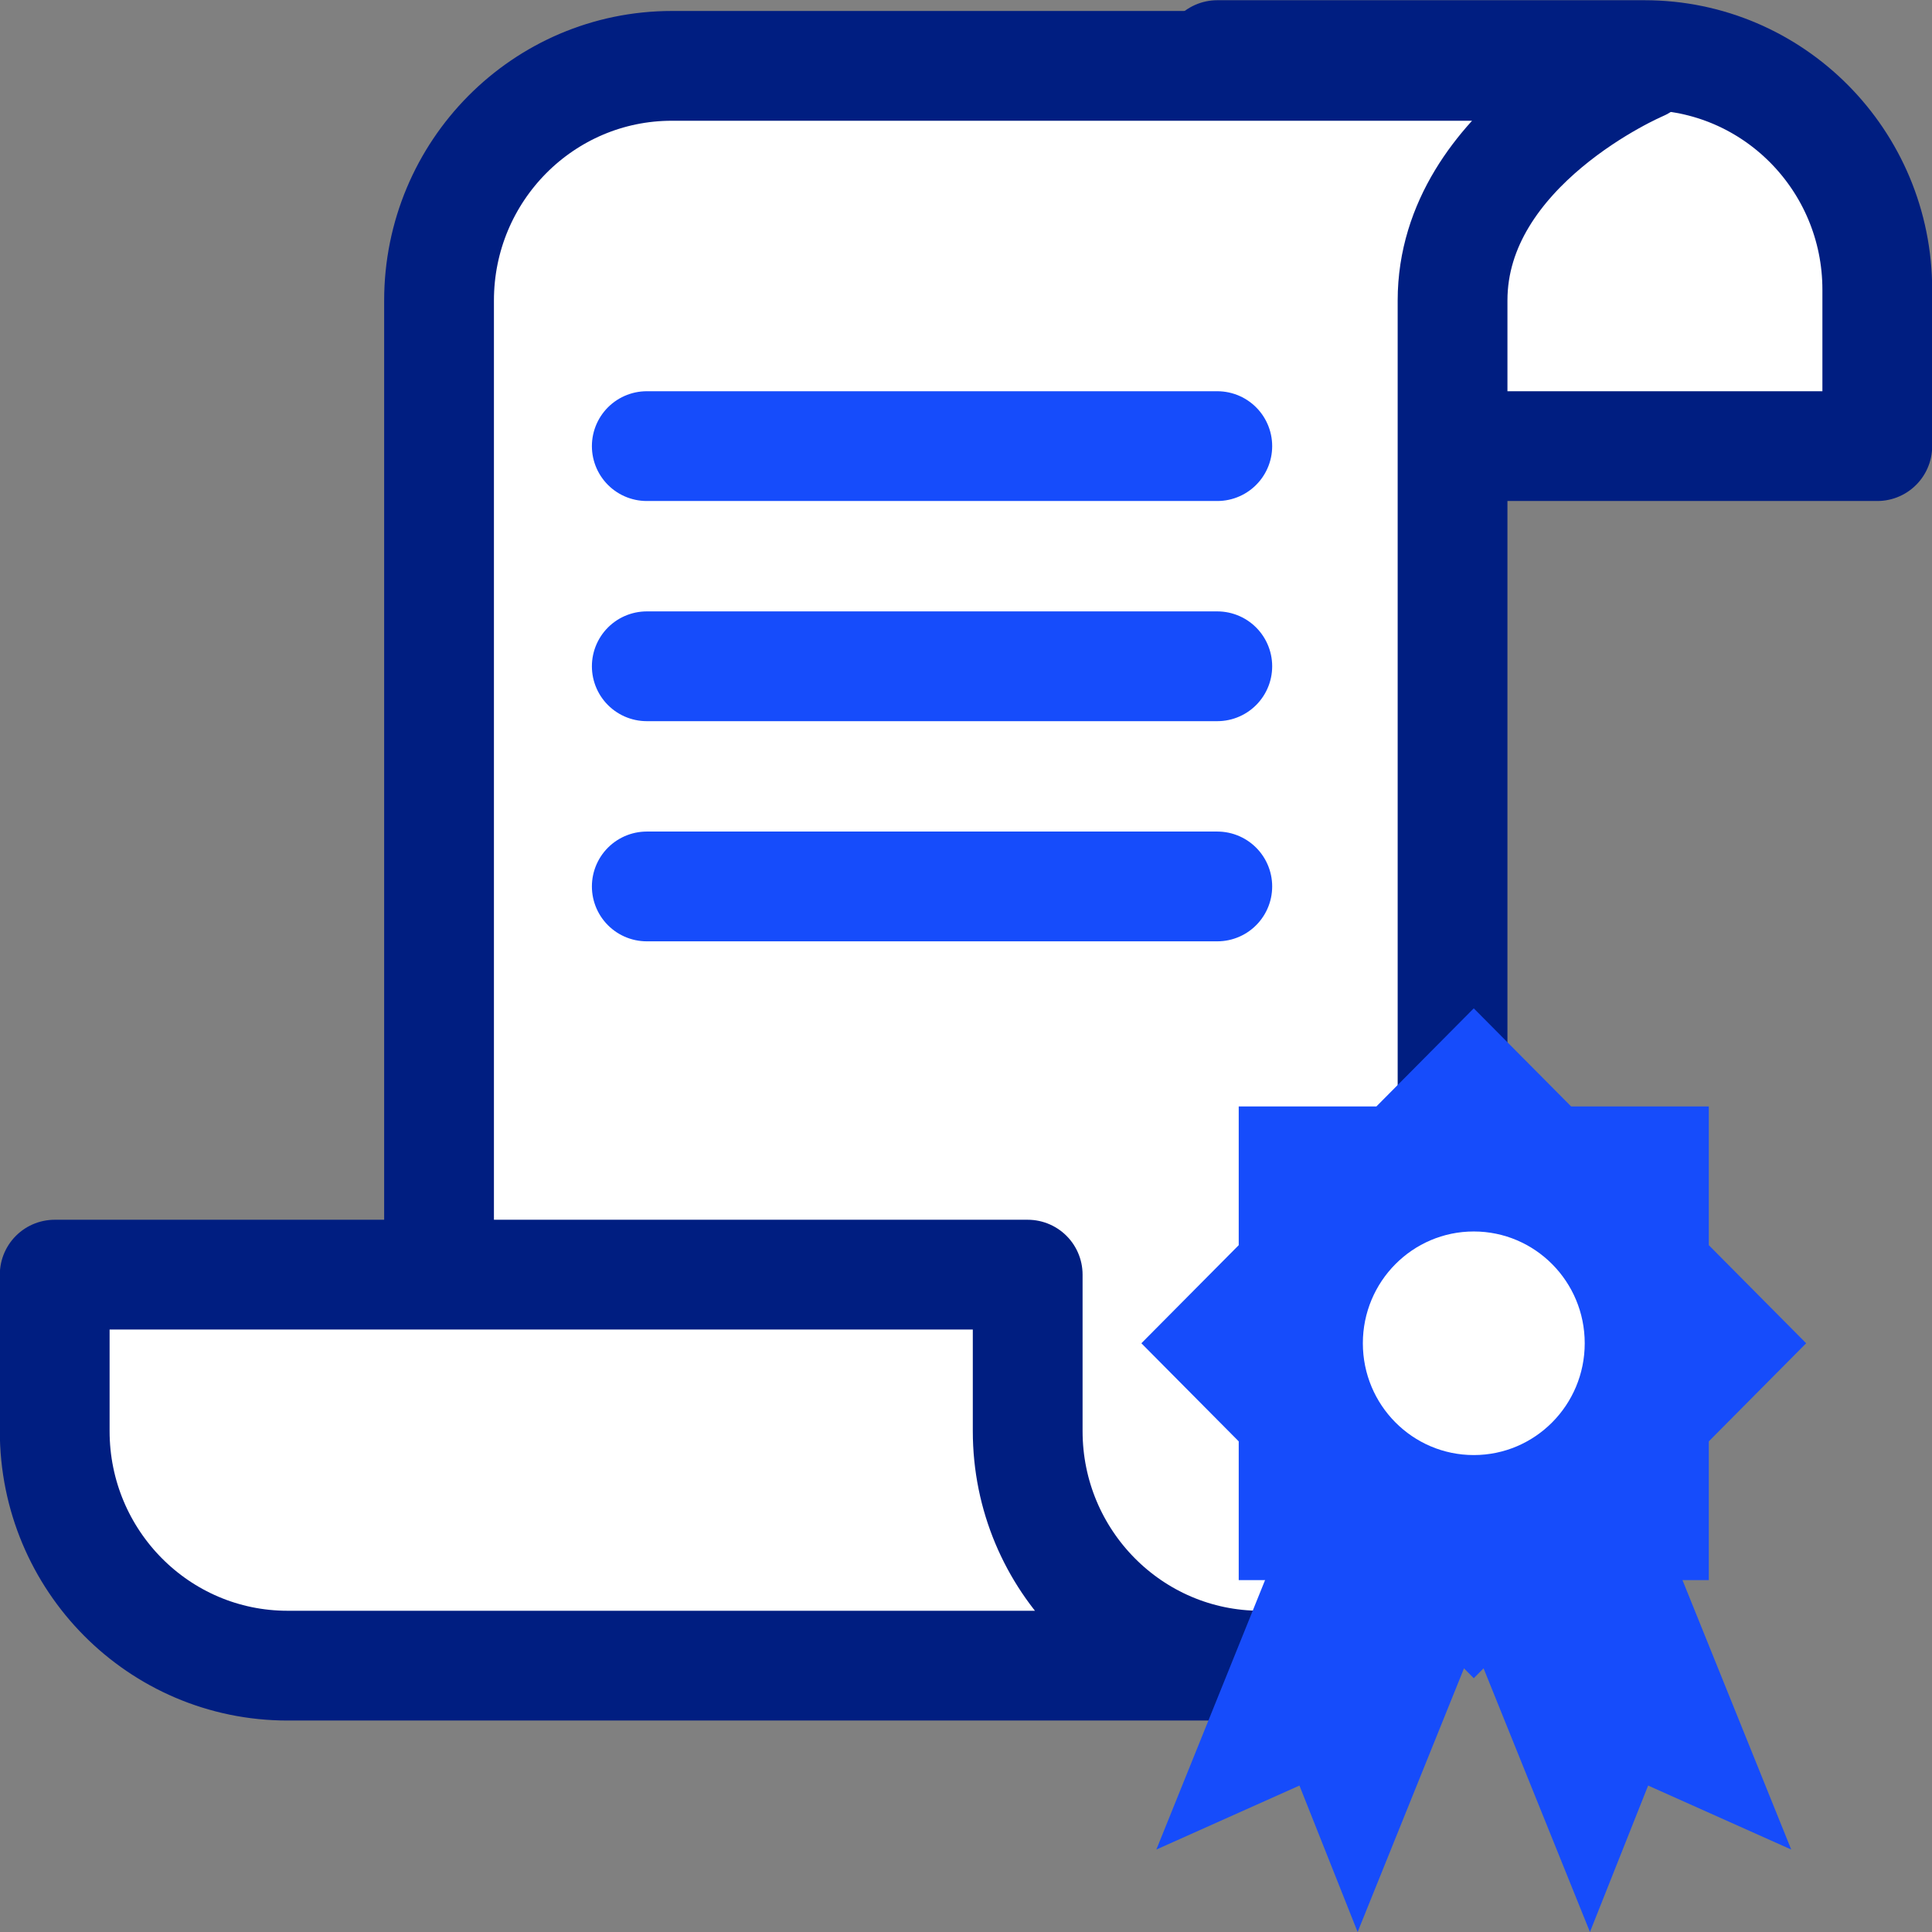 <svg width="44" height="44" viewBox="0 0 44 44" fill="none" xmlns="http://www.w3.org/2000/svg">
<rect x="0" y="0" width="44" height="44" fill="#808080" stroke="none"/>
<g clip-path="url(#clip0_5128_8940)">
<path d="M33.011 10.16H42.754V6.599C42.754 3.647 40.38 1.255 37.451 1.255H27.723L33.011 10.16Z" fill="white" stroke="#001E81" stroke-width="2.5" stroke-linecap="round" stroke-linejoin="round"/>
<path d="M9.999 29.274V6.844C9.999 3.893 12.373 1.5 15.302 1.5H37.371C37.371 1.5 33.081 3.318 33.081 6.844V33.727C33.081 33.727 33.249 38.238 28.604 38.238" fill="white"/>
<path d="M9.999 29.274V6.844C9.999 3.893 12.373 1.5 15.302 1.5H37.371C37.371 1.5 33.081 3.318 33.081 6.844V33.727C33.081 33.727 33.249 38.238 28.604 38.238" stroke="#001E81" stroke-width="2.5" stroke-linecap="round" stroke-linejoin="round"/>
<path d="M28.708 37.934C25.779 37.934 23.405 35.542 23.405 32.591V29.029H1.246V32.591C1.246 35.542 3.62 37.934 6.549 37.934H28.708Z" fill="white" stroke="#001E81" stroke-width="2.5" stroke-linecap="round" stroke-linejoin="round"/>
<path d="M14.73 10.16H27.723" stroke="#164CFB" stroke-width="2.5" stroke-linecap="round" stroke-linejoin="round"/>
<path d="M14.73 15.174H27.723" stroke="#164CFB" stroke-width="2.5" stroke-linecap="round" stroke-linejoin="round"/>
<path d="M14.73 20.188H27.723" stroke="#164CFB" stroke-width="2.5" stroke-linecap="round" stroke-linejoin="round"/>
<path d="M34.17 35.942L29.586 34.065L26.335 42.122L29.594 40.665L30.919 44L34.17 35.942Z" fill="#164CFB"/>
<path d="M32.959 35.942L37.542 34.065L40.794 42.122L37.535 40.665L36.21 44L32.959 35.942Z" fill="#164CFB"/>
<path d="M33.564 22.964L35.781 25.198H38.917V28.358L41.134 30.592L38.917 32.826V35.986H35.781L33.564 38.22L31.347 35.986H28.211V32.826L25.994 30.592L28.211 28.358V25.198H31.347L33.564 22.964Z" fill="#164CFB"/>
<path d="M36.091 30.592C36.091 29.186 34.96 28.046 33.564 28.046C32.169 28.046 31.038 29.186 31.038 30.592C31.038 31.998 32.169 33.138 33.564 33.138C34.96 33.138 36.091 31.998 36.091 30.592Z" fill="white"/>
</g>
<defs>
<clipPath id="clip0_5128_8940">
<rect width="44" height="44" fill="white"/>
</clipPath>
</defs>
</svg>
